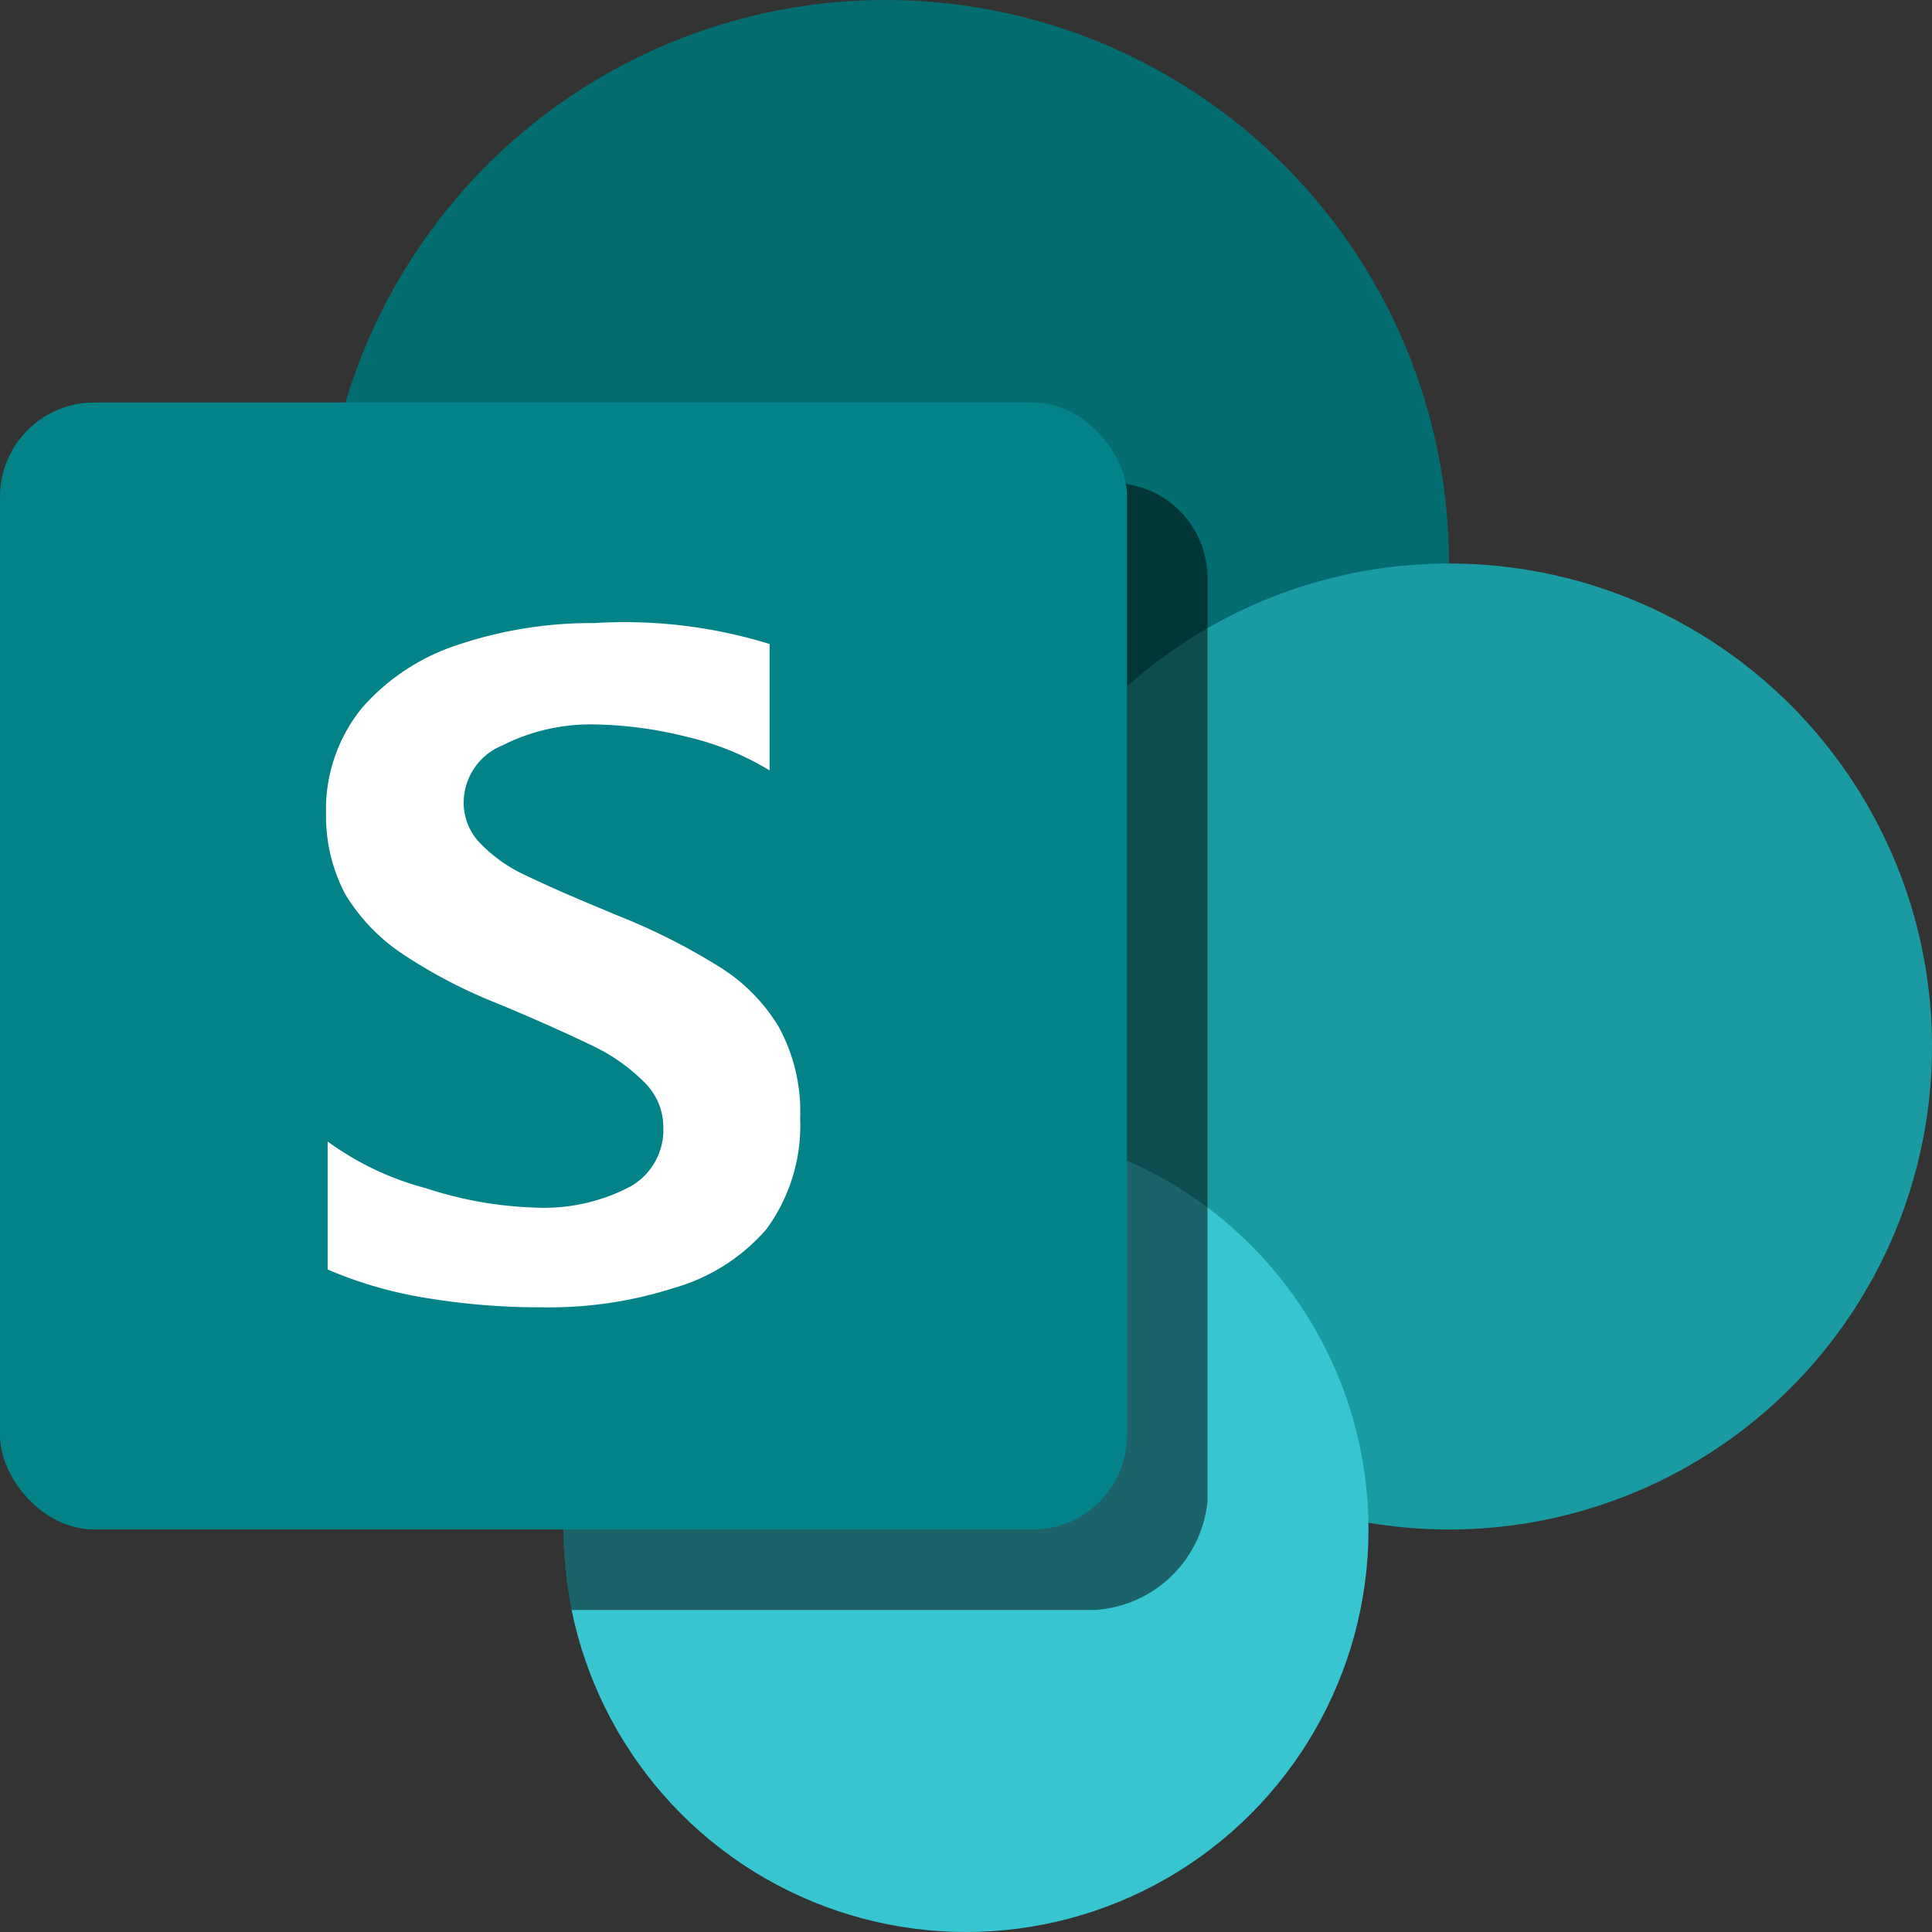 <svg xmlns:xlink="http://www.w3.org/1999/xlink" xmlns="http://www.w3.org/2000/svg" viewBox="0 0 24 24" width="24"  height="24" ><rect x="0" y="0" width="24" height="24" fill="#333333" stroke="none"/><defs><style>.cls-1{fill:none;}.cls-2{fill:#036c70;}.cls-3{fill:#1a9ba1;}.cls-4{fill:#37c6d0;}.cls-5{opacity:0.5;}.cls-6{fill:#038387;}.cls-7{fill:#fff;}</style></defs><title>Sharepoint_24x</title><g id="Sharepoint"><g id="_24" data-name="24"><rect class="cls-1" width="24" height="24"/><circle class="cls-2" cx="11" cy="7" r="7"/><circle class="cls-3" cx="18" cy="13" r="6"/><circle class="cls-4" cx="12" cy="19" r="5"/><path class="cls-5" d="M13.83,6H4.07A6.63,6.63,0,0,0,4,7a7,7,0,0,0,7,7,7.59,7.59,0,0,0,1.07-.08s0,.05,0,.08H12a5,5,0,0,0-1.55.25l.42,0v0l-.64.06A5,5,0,0,0,7,19a4.71,4.71,0,0,0,.1,1h6.5A1.5,1.5,0,0,0,15,18.65V7.17A1.18,1.18,0,0,0,13.83,6Z"/><rect id="Back_Plate" data-name="Back Plate" class="cls-6" y="5" width="14" height="14" rx="1.17"/><path class="cls-7" d="M5,11.85a2.37,2.37,0,0,1-.71-.74,2.08,2.08,0,0,1-.24-1,2,2,0,0,1,.45-1.32A2.69,2.69,0,0,1,5.72,8a5.2,5.2,0,0,1,1.66-.26A6.11,6.11,0,0,1,9.56,8V9.57a3.48,3.48,0,0,0-1-.41A5,5,0,0,0,7.42,9a2.43,2.43,0,0,0-1.18.26.77.77,0,0,0-.48.71.72.72,0,0,0,.2.5,1.88,1.88,0,0,0,.54.39c.23.11.56.26,1,.44l.14.06A7.87,7.87,0,0,1,8.92,12a2.24,2.24,0,0,1,.75.75,2.19,2.19,0,0,1,.27,1.14,2.18,2.18,0,0,1-.42,1.38A2.38,2.38,0,0,1,8.37,16a5.06,5.06,0,0,1-1.62.24,8.7,8.7,0,0,1-1.48-.12,5.17,5.17,0,0,1-1.2-.35V14.18a3.64,3.64,0,0,0,1.22.58A4.79,4.79,0,0,0,6.62,15a2.31,2.31,0,0,0,1.21-.26A.81.81,0,0,0,8.24,14,.78.78,0,0,0,8,13.44,2.31,2.31,0,0,0,7.38,13c-.27-.13-.66-.31-1.19-.53A6.37,6.37,0,0,1,5,11.85Z"/></g></g></svg>